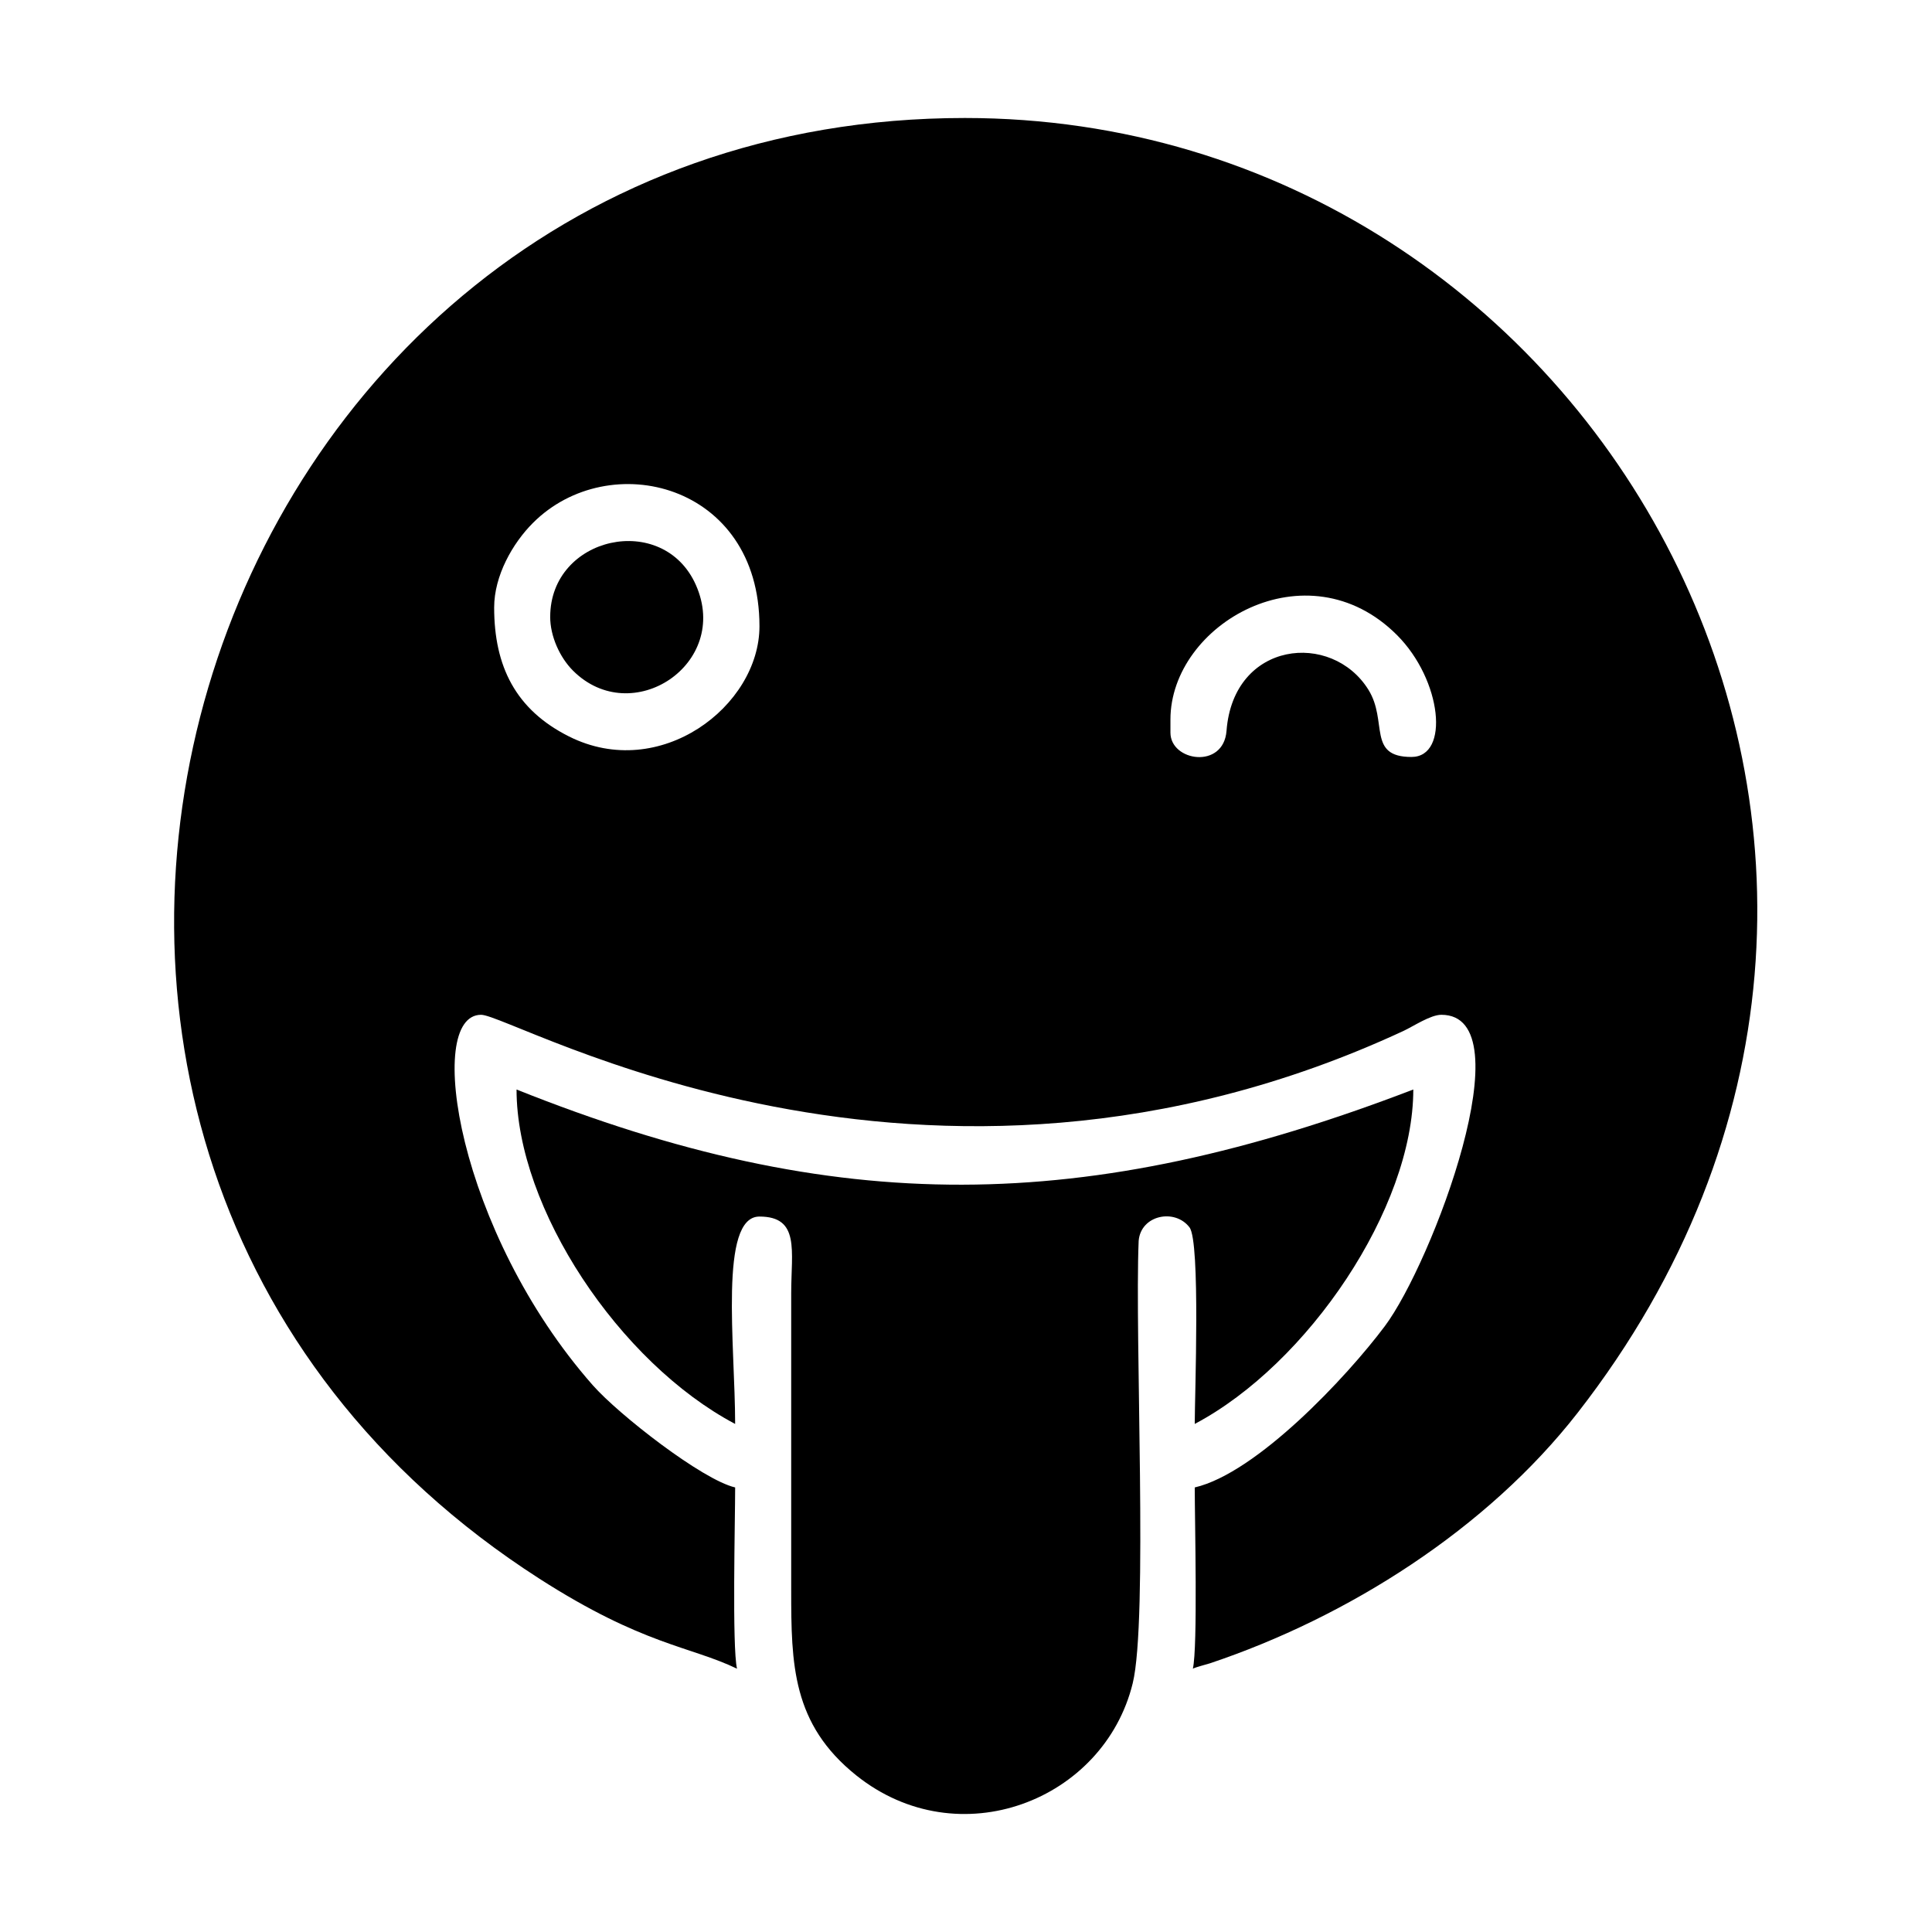 <?xml version="1.0" encoding="UTF-8"?>
<!-- Uploaded to: ICON Repo, www.iconrepo.com, Generator: ICON Repo Mixer Tools -->
<svg fill="#000000" width="800px" height="800px" version="1.1" viewBox="144 144 512 512" xmlns="http://www.w3.org/2000/svg">
 <g fill-rule="evenodd">
  <path d="m460.12 586.22c1.324-5.688 0.5-39.402 0.5-48.031 16.402-3.809 40.254-29.23 50.355-42.719 12.535-16.723 37.441-82.539 15-82.539-2.891 0-7.367 3.031-10.07 4.293-127.5 59.176-235.84-4.293-244.41-4.293-15.078 0-6.168 57.555 29.582 98.152 6.836 7.766 29 25.07 37.746 27.105 0 8.621-0.836 42.344 0.492 48.031-12.449-5.992-24.898-6.219-52.383-23.859-177.11-113.7-94.445-387.09 112.78-387.09 167.99 0 277.65 195.2 162.4 343.11-24.012 30.828-60.922 54.18-97.473 66.418-1.148 0.371-3.481 0.922-4.519 1.414zm-5.941-251.52v3.465c0 7.602 14.07 9.789 14.863-0.492 1.828-23.887 27.918-26.484 37.605-10.879 5.215 8.398-0.402 17.809 11.402 17.809 10.203 0 8.074-20.398-3.836-32.309-23.805-23.809-60.035-2.918-60.035 22.406zm-164.37-27.23c0-21.391 29.957-28.016 38.621-8.418 9.254 20.918-16.988 38.258-32.578 22.676-3.512-3.512-6.047-9.129-6.047-14.258zm-14.852-2.469c0 15.582 5.707 27.074 19.801 34.152 24.129 12.141 50.508-8.004 50.508-29.207 0-37.805-39.832-47.59-60.039-27.355-5.375 5.375-10.27 13.969-10.27 22.41z"/>
  <path d="m280.89 432.73c84.898 33.957 150.79 33.316 237.65 0 0 31.402-27.867 72.727-57.922 88.629 0-7.445 1.543-48.262-1.387-52.094-3.844-5.059-12.891-3.32-13.473 3.566-1.074 25.488 2.516 100.58-1.578 117.26-7.637 31.152-46.16 46.074-73.25 24.414-17.023-13.617-17.254-29.469-17.254-49.082v-78.719c0-11.23 2.367-20.305-8.418-20.305-10.785 0-6.445 34.145-6.438 54.961-30.688-16.234-57.93-57.129-57.93-88.629z"/>
  <path d="m392.29 478.79v75.25c0 8.559 14.855 8.559 14.855 0v-75.25c0-8.551-14.855-8.551-14.855 0z"/>
 </g>
</svg>